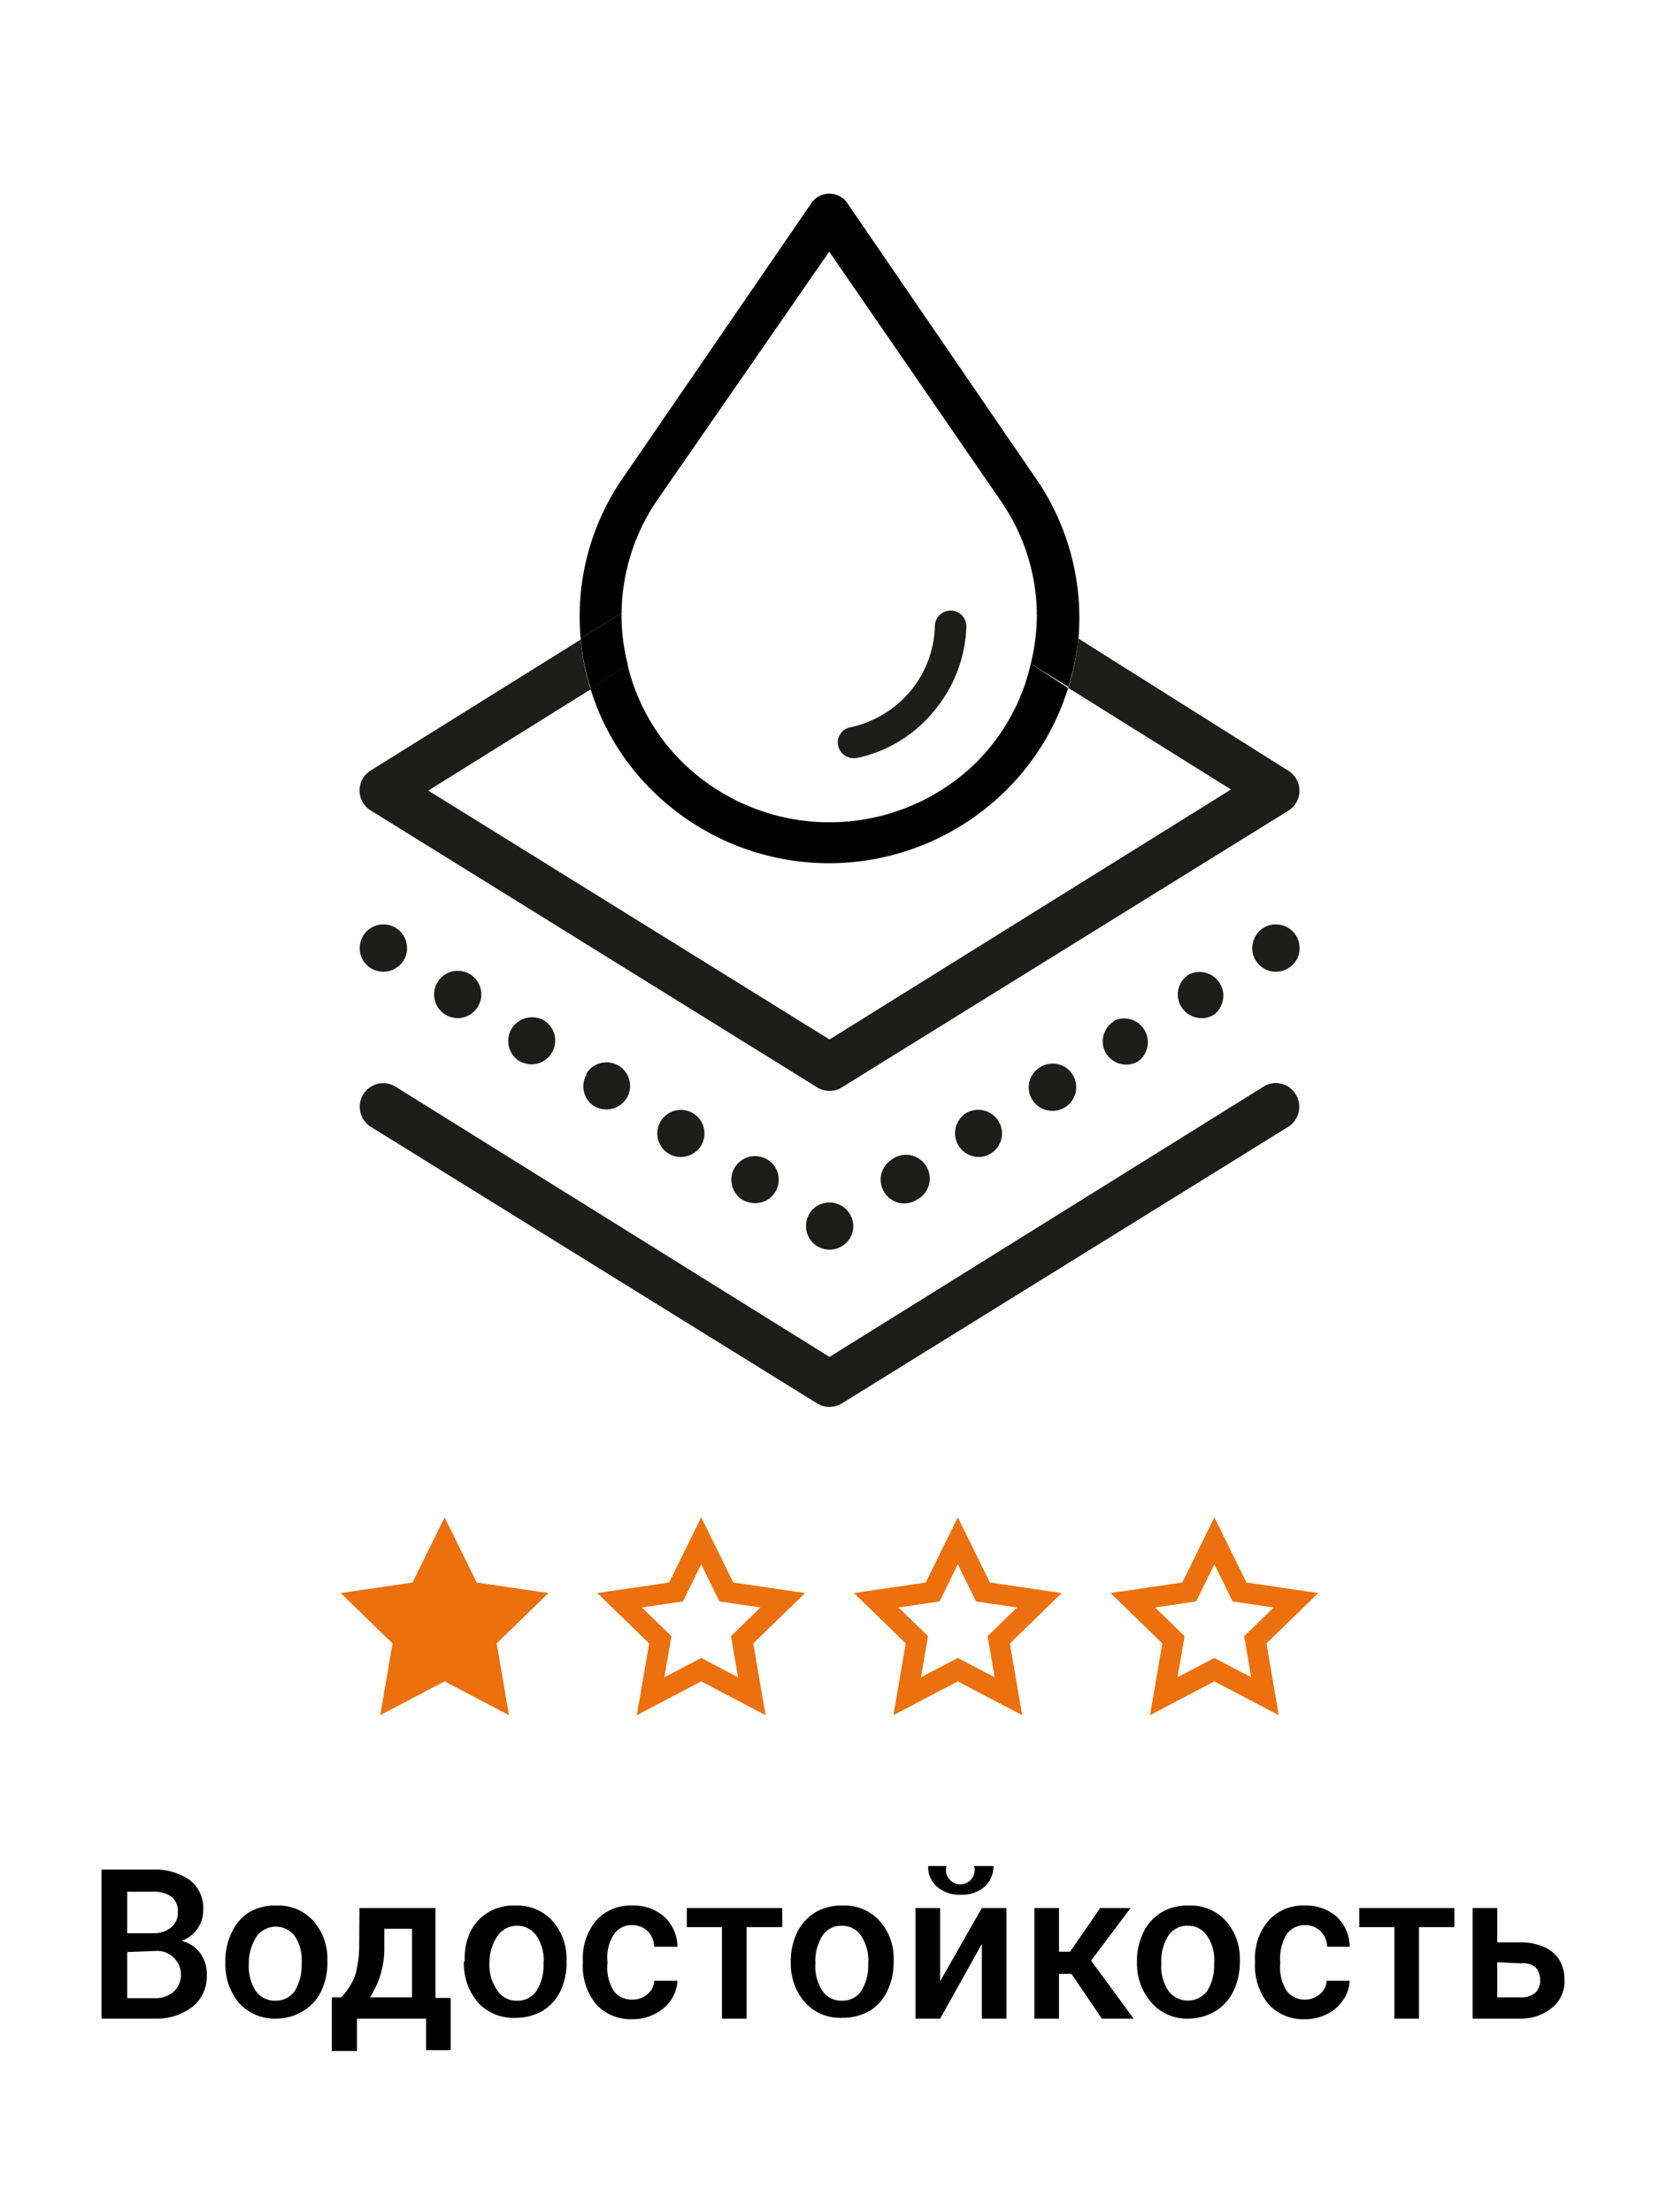 <svg id="Слой_1" data-name="Слой 1" xmlns="http://www.w3.org/2000/svg" viewBox="0 0 60 80"><defs><style>.cls-1{fill:#ed700e;}.cls-1,.cls-2{stroke:#ed700e;stroke-miterlimit:10;stroke-width:0.75px;}.cls-2,.cls-3{fill:none;}.cls-4{fill:#1d1d1b;}</style></defs><title>Иконки утп</title><polygon class="cls-1" points="16.08 55.72 16.99 57.57 19.03 57.87 17.56 59.3 17.91 61.34 16.08 60.38 14.25 61.34 14.6 59.3 13.13 57.87 15.17 57.57 16.08 55.72"/><polygon class="cls-2" points="25.36 55.72 26.27 57.57 28.31 57.87 26.84 59.3 27.19 61.34 25.36 60.38 23.53 61.34 23.88 59.3 22.41 57.87 24.45 57.57 25.36 55.72"/><polygon class="cls-2" points="34.64 55.72 35.55 57.57 37.59 57.87 36.12 59.3 36.47 61.34 34.64 60.38 32.81 61.34 33.16 59.3 31.69 57.87 33.73 57.57 34.64 55.72"/><polygon class="cls-2" points="43.92 55.72 44.83 57.57 46.87 57.87 45.4 59.3 45.75 61.34 43.92 60.38 42.09 61.34 42.44 59.3 40.97 57.87 43.01 57.57 43.92 55.72"/><path d="M3.67,73V67.61H5.5A2.2,2.2,0,0,1,6.88,68a1.28,1.28,0,0,1,.47,1.08,1.19,1.19,0,0,1-.2.66,1.28,1.28,0,0,1-.58.45,1.17,1.17,0,0,1,.67.44,1.29,1.29,0,0,1,.24.78A1.42,1.42,0,0,1,7,72.54,2.12,2.12,0,0,1,5.62,73Zm.93-3.09h.91a1,1,0,0,0,.67-.2.67.67,0,0,0,.25-.55.66.66,0,0,0-.23-.57,1.11,1.11,0,0,0-.7-.18H4.6Zm0,.68v1.67h1A1,1,0,0,0,6.31,72a.86.86,0,0,0-.61-1.45Z"/><path d="M8.15,70.93a2.38,2.38,0,0,1,.23-1.05A1.75,1.75,0,0,1,9,69.16a1.81,1.81,0,0,1,1-.25,1.71,1.71,0,0,1,1.3.52,2.05,2.05,0,0,1,.54,1.37V71a2.35,2.35,0,0,1-.22,1,1.68,1.68,0,0,1-.65.72A1.88,1.88,0,0,1,10,73a1.75,1.75,0,0,1-1.35-.56A2.16,2.16,0,0,1,8.15,71ZM9,71a1.66,1.66,0,0,0,.25,1,.84.84,0,0,0,.71.35.82.82,0,0,0,.7-.35,1.84,1.84,0,0,0,.25-1,1.58,1.58,0,0,0-.26-1A.86.86,0,0,0,9.3,70,1.74,1.74,0,0,0,9,71Z"/><path d="M12.34,72.23a2.32,2.32,0,0,0,.5-.78,3.86,3.86,0,0,0,.15-1L13,69h2.75v3.25h.55v1.89h-.89V73H12.91v1.17H12V72.23Zm1,0H14.9V69.75h-1l0,.76A3.25,3.25,0,0,1,13.38,72.23Z"/><path d="M16.81,70.93A2.25,2.25,0,0,1,17,69.88a1.68,1.68,0,0,1,.65-.72,1.76,1.76,0,0,1,1-.25,1.73,1.73,0,0,1,1.3.52,2.05,2.05,0,0,1,.54,1.37V71a2.35,2.35,0,0,1-.22,1,1.68,1.68,0,0,1-.65.72,1.92,1.92,0,0,1-1,.25,1.73,1.73,0,0,1-1.34-.56,2.16,2.16,0,0,1-.5-1.49Zm.89.07A1.59,1.59,0,0,0,18,72a.82.82,0,0,0,.7.35.81.81,0,0,0,.7-.35,1.76,1.76,0,0,0,.26-1,1.58,1.58,0,0,0-.26-1,.83.83,0,0,0-.7-.36A.85.85,0,0,0,18,70,1.74,1.74,0,0,0,17.7,71Z"/><path d="M22.87,72.31a.79.79,0,0,0,.55-.2.66.66,0,0,0,.24-.48h.84a1.32,1.32,0,0,1-.23.69,1.46,1.46,0,0,1-.59.51,1.69,1.69,0,0,1-.8.19,1.7,1.7,0,0,1-1.32-.54A2.15,2.15,0,0,1,21.08,71V70.9a2.13,2.13,0,0,1,.48-1.45,1.68,1.68,0,0,1,1.32-.54,1.65,1.65,0,0,1,1.15.41,1.5,1.5,0,0,1,.47,1.08h-.84a.86.86,0,0,0-.23-.56.79.79,0,0,0-.56-.22.76.76,0,0,0-.66.32,1.54,1.54,0,0,0-.24,1V71a1.58,1.58,0,0,0,.23,1A.79.79,0,0,0,22.87,72.31Z"/><path d="M28.29,69.69H27V73h-.89V69.69H24.84V69h3.45Z"/><path d="M28.6,70.93a2.38,2.38,0,0,1,.23-1.05,1.75,1.75,0,0,1,.65-.72,1.81,1.81,0,0,1,1-.25,1.7,1.7,0,0,1,1.3.52,2,2,0,0,1,.54,1.37V71a2.35,2.35,0,0,1-.23,1,1.66,1.66,0,0,1-.64.72,1.94,1.94,0,0,1-1,.25,1.71,1.71,0,0,1-1.34-.56A2.12,2.12,0,0,1,28.6,71Zm.89.07a1.59,1.59,0,0,0,.26,1,.81.81,0,0,0,.7.35.82.82,0,0,0,.7-.35,1.76,1.76,0,0,0,.25-1,1.58,1.58,0,0,0-.26-1,.81.81,0,0,0-.7-.36.82.82,0,0,0-.69.35A1.74,1.74,0,0,0,29.49,71Z"/><path d="M35.51,69h.89v4h-.89V70.3L34,73h-.89V69H34v2.65Zm.42-1.52a1,1,0,0,1-.32.75,1.26,1.26,0,0,1-.86.29,1.24,1.24,0,0,1-.86-.29.93.93,0,0,1-.32-.75h.66a.52.52,0,1,0,1,0Z"/><path d="M38.75,71.38H38.3V73h-.89V69h.89v1.58h.4L39.79,69h1.1l-1.43,1.9L41,73H39.85Z"/><path d="M41.12,70.93a2.38,2.38,0,0,1,.23-1.05,1.75,1.75,0,0,1,.65-.72,1.81,1.81,0,0,1,1-.25,1.7,1.7,0,0,1,1.3.52,2,2,0,0,1,.54,1.37V71a2.35,2.35,0,0,1-.23,1,1.66,1.66,0,0,1-.64.72A1.92,1.92,0,0,1,43,73a1.71,1.71,0,0,1-1.34-.56A2.12,2.12,0,0,1,41.12,71ZM42,71a1.59,1.59,0,0,0,.26,1,.88.88,0,0,0,1.4,0,1.76,1.76,0,0,0,.25-1,1.51,1.51,0,0,0-.26-1,.81.81,0,0,0-.7-.36.82.82,0,0,0-.69.35A1.74,1.74,0,0,0,42,71Z"/><path d="M47.19,72.31a.81.81,0,0,0,.55-.2.66.66,0,0,0,.24-.48h.83a1.24,1.24,0,0,1-.23.69,1.44,1.44,0,0,1-.58.51,1.71,1.71,0,0,1-.8.19,1.69,1.69,0,0,1-1.32-.54A2.16,2.16,0,0,1,45.39,71V70.9a2.09,2.09,0,0,1,.49-1.45,1.68,1.68,0,0,1,1.32-.54,1.65,1.65,0,0,1,1.15.41,1.49,1.49,0,0,1,.46,1.08H48a.82.82,0,0,0-.24-.56.76.76,0,0,0-.55-.22.79.79,0,0,0-.67.32,1.69,1.69,0,0,0-.24,1V71a1.58,1.58,0,0,0,.24,1A.78.78,0,0,0,47.19,72.31Z"/><path d="M52.6,69.69H51.32V73h-.89V69.69H49.16V69H52.6Z"/><path d="M54.15,70.24H55a2.08,2.08,0,0,1,.85.17,1.27,1.27,0,0,1,.55.47,1.39,1.39,0,0,1,.18.71,1.21,1.21,0,0,1-.43,1A1.75,1.75,0,0,1,55,73H53.26V69h.89Zm0,.72v1.27H55a.77.77,0,0,0,.52-.16.59.59,0,0,0,.18-.46.65.65,0,0,0-.18-.48A.72.72,0,0,0,55,71Z"/><path class="cls-3" d="M35.75,29.16a9.09,9.09,0,0,1-12.15-.57h0a8.79,8.79,0,0,1-2.24-3.7l-5.87,3.66,14.51,9,14.52-9-5.88-3.67A8.9,8.9,0,0,1,35.75,29.16Z"/><path class="cls-4" d="M29.55,39.32a.84.84,0,0,0,.45.13.79.79,0,0,0,.45-.13l16.14-10a.85.85,0,0,0,0-1.45L39,23.09a9,9,0,0,1-.36,1.79l5.88,3.67L30,37.59l-14.51-9,5.87-3.66a8.57,8.57,0,0,1-.36-1.8l-7.59,4.73a.85.85,0,0,0,0,1.45Z"/><path class="cls-4" d="M46.14,33.43a.82.82,0,0,0-.6.25.86.86,0,0,0-.25.61.85.85,0,0,0,.85.85.86.86,0,0,0,.61-.25.82.82,0,0,0,.25-.6.85.85,0,0,0-.86-.86Z"/><path class="cls-4" d="M43,35.24a.85.85,0,0,0-.27,1.18.87.87,0,0,0,.73.4.81.81,0,0,0,.45-.13A.86.86,0,0,0,43,35.24Z"/><path class="cls-4" d="M34.93,40.26a.86.86,0,0,0,.46,1.58.81.81,0,0,0,.45-.13.85.85,0,0,0,.27-1.17A.86.86,0,0,0,34.93,40.26Z"/><path class="cls-4" d="M32.24,41.94a.86.86,0,0,0,.46,1.58.84.84,0,0,0,.45-.13.86.86,0,1,0-.91-1.45Z"/><path class="cls-4" d="M37.62,38.59a.85.85,0,0,0,.45,1.58.79.79,0,0,0,.45-.13.85.85,0,0,0-.9-1.45Z"/><path class="cls-4" d="M40.31,36.92A.85.85,0,0,0,40,38.09a.86.86,0,0,0,.73.41.84.84,0,0,0,.45-.13.86.86,0,0,0-.91-1.45Z"/><path class="cls-4" d="M29.4,43.73a.86.86,0,0,0-.25.61.85.85,0,0,0,.85.85.86.86,0,0,0,.61-.25.84.84,0,0,0,.25-.6.86.86,0,0,0-1.46-.61Z"/><path class="cls-4" d="M26.58,42.21a.86.86,0,0,0,.27,1.18,1,1,0,0,0,.45.12.85.85,0,0,0,.45-1.58A.86.86,0,0,0,26.58,42.21Z"/><path class="cls-4" d="M15.83,35.51a.86.86,0,0,0,.27,1.18.93.93,0,0,0,.45.13.87.87,0,0,0,.73-.41.85.85,0,1,0-1.45-.9Z"/><path class="cls-4" d="M23.9,40.54a.85.85,0,0,0,.27,1.17.84.84,0,0,0,.45.13.87.87,0,0,0,.73-.4.85.85,0,1,0-1.45-.9Z"/><path class="cls-4" d="M21.21,38.86A.86.86,0,0,0,21.48,40a.92.92,0,0,0,.45.12.87.87,0,0,0,.73-.4.85.85,0,1,0-1.45-.9Z"/><path class="cls-4" d="M18.51,37.19a.86.86,0,0,0,.27,1.18,1,1,0,0,0,.45.12.86.86,0,0,0,.46-1.58A.87.87,0,0,0,18.51,37.19Z"/><path class="cls-4" d="M13.86,35.14a.86.86,0,0,0,.61-.25.82.82,0,0,0,.25-.6.85.85,0,0,0-.86-.86.84.84,0,0,0-.6.25.86.86,0,0,0-.25.61.85.85,0,0,0,.85.85Z"/><path class="cls-4" d="M45.69,39.3,30,49.07,14.31,39.3a.85.85,0,0,0-1.17.27.86.86,0,0,0,.27,1.18l16.14,10a.87.87,0,0,0,.45.13.93.93,0,0,0,.45-.13l16.14-10a.86.86,0,0,0,.27-1.18A.84.84,0,0,0,45.69,39.3Z"/><path d="M35,27.86a7.6,7.6,0,0,1-10,0,7.3,7.3,0,0,1-2.3-3.81l-1.35.84a8.79,8.79,0,0,0,2.24,3.7h0a9.09,9.09,0,0,0,12.15.57,8.9,8.9,0,0,0,2.89-4.28L37.28,24A7.32,7.32,0,0,1,35,27.86Z"/><path d="M23.76,18.1l6.23-9,6.23,9.05a7.32,7.32,0,0,1,1.28,4.06l1.5.93a8.87,8.87,0,0,0-1.53-5.83l-6.85-10a.79.79,0,0,0-1.25,0l-6.86,10A8.8,8.8,0,0,0,21,23.09l1.48-.92A7.36,7.36,0,0,1,23.76,18.1Z"/><path d="M22.71,24.05a7.07,7.07,0,0,1-.23-1.88L21,23.09a8.57,8.57,0,0,0,.36,1.8Z"/><path d="M37.28,24l1.36.84A9,9,0,0,0,39,23.09l-1.5-.93A7.49,7.49,0,0,1,37.28,24Z"/><path class="cls-4" d="M30.87,27.42a.58.58,0,0,1-.56-.46.56.56,0,0,1,.45-.66A3.91,3.91,0,0,0,32.92,25a3.82,3.82,0,0,0,.89-2.35.57.57,0,0,1,1.14,0,5,5,0,0,1-1.16,3.05A4.91,4.91,0,0,1,31,27.41Z"/></svg>